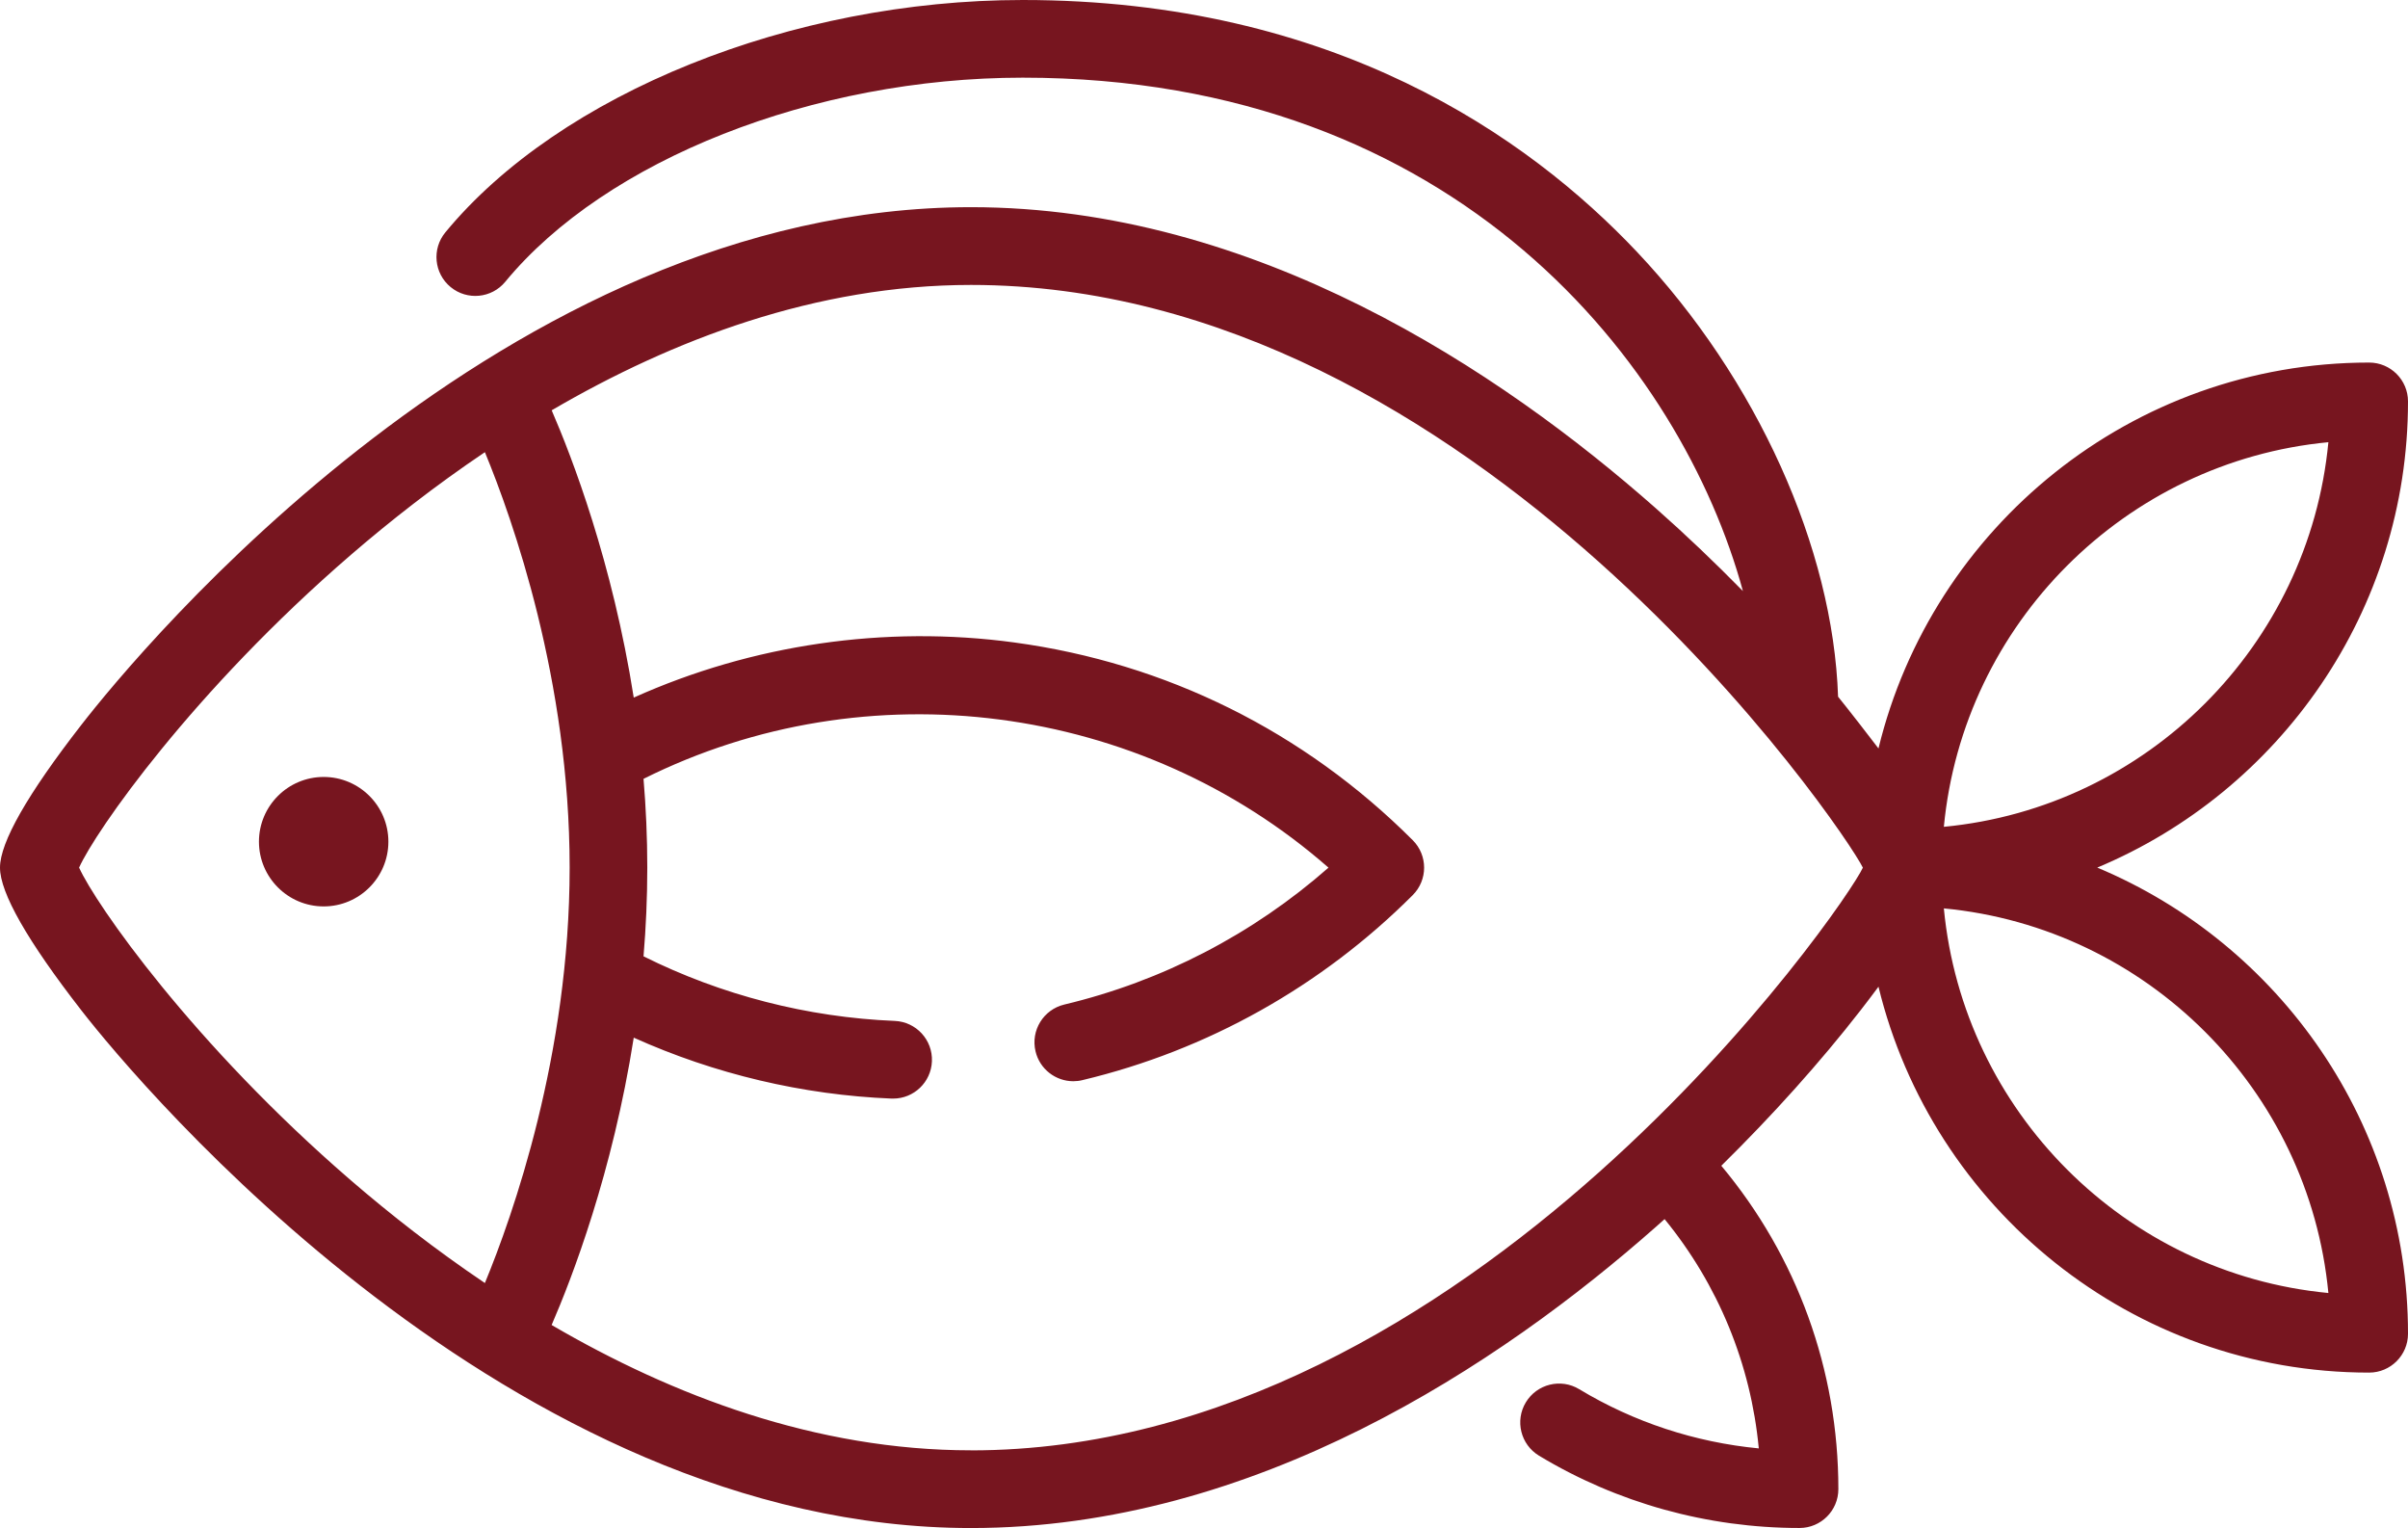 <?xml version="1.0" encoding="UTF-8"?>
<svg xmlns="http://www.w3.org/2000/svg" id="Livello_2" data-name="Livello 2" viewBox="0 0 512 324.82">
  <defs>
    <style>
      .cls-1 {
        fill: #77151f;
      }
    </style>
  </defs>
  <g id="Layer_1" data-name="Layer 1">
    <g>
      <path class="cls-1" d="M68.82,165.16c-7.59,0-13.76,6.17-13.76,13.76s6.17,13.76,13.76,13.76,13.76-6.17,13.76-13.76-6.17-13.76-13.76-13.76Z"></path>
      <path class="cls-1" d="M445.92,184.43c38.77-16.21,66.08-54.52,66.08-99.1,0-4.56-3.7-8.26-8.26-8.26-50.47,0-92.92,35.02-104.33,82.03-1.2-1.62-6.95-9-8.59-11-1.06-31.61-17.25-67.55-42.8-94.6C324.97,29.1,283.6,0,217.46,0c-49.07,0-98.41,19.85-122.77,49.4-2.9,3.52-2.4,8.72,1.12,11.62,3.52,2.9,8.72,2.4,11.62-1.12,21.39-25.95,65.61-43.39,110.03-43.39,92.77,0,140.14,61.5,153.13,109.14-5.99-6.1-12.22-12.04-18.53-17.61-33.08-29.2-85.2-64-145.61-64-99.1,0-177,94.41-189.14,110.03C5.82,168.85,0,179.07,0,184.43s5.82,15.58,17.31,30.36c12.14,15.62,91.14,110.03,189.14,110.03,60.41,0,112.53-34.8,145.61-64,.62-.55,1.24-1.11,1.87-1.67,11.41,13.95,18.34,30.81,20.03,48.74-13.51-1.29-26.56-5.57-38.19-12.59-3.9-2.36-8.98-1.1-11.34,2.8-2.36,3.91-1.1,8.98,2.8,11.34,16.67,10.06,35.82,15.37,55.39,15.37,4.56,0,8.26-3.7,8.26-8.26,0-25.36-8.79-49.47-24.89-68.74,10.85-10.67,21.05-22.03,29.6-33.03,1.36-1.74,2.62-3.42,3.82-5.03,11.41,47.01,53.86,82.03,104.33,82.03,4.56,0,8.26-3.7,8.26-8.26,0-44.57-27.31-82.89-66.07-99.09ZM74.64,250.94c-33.65-29.02-54.36-58.8-57.82-66.51,3.45-7.71,24.17-37.49,57.82-66.51,8.28-7.14,17.84-14.65,28.46-21.8,5.89,14.26,18.02,48.48,18.02,88.31s-12.13,74.05-18.02,88.31c-10.61-7.15-20.18-14.66-28.46-21.8ZM206.45,308.3c-32.94,0-63.46-11.63-89.16-26.64,4.31-9.94,12.95-32.33,17.46-61.08,17.19,7.73,35.92,12.18,54.82,12.95.12,0,.23,0,.34,0,4.4,0,8.06-3.48,8.24-7.92.19-4.56-3.36-8.4-7.91-8.59-18.54-.76-36.89-5.49-53.41-13.73.51-6.1.8-12.4.8-18.86s-.29-12.77-.8-18.87c47.63-23.78,105.72-16.12,145.64,18.88-16.09,14.14-35.35,24.14-56.17,29.1-4.44,1.06-7.18,5.51-6.12,9.95.9,3.79,4.29,6.35,8.03,6.35.63,0,1.28-.07,1.92-.23,26.56-6.33,50.85-19.93,70.25-39.33,3.23-3.23,3.23-8.45,0-11.68-23.11-23.11-52.41-37.65-84.72-42.03-27.46-3.73-55.78.43-80.91,11.72-4.51-28.75-13.14-51.13-17.45-61.07,25.69-15.01,56.22-26.65,89.16-26.65,107.17,0,185.71,115.8,189.63,123.87-3.45,7.71-83.19,123.87-189.63,123.87ZM495.07,94c-4.11,43.19-38.57,77.65-81.76,81.76,4.11-43.19,38.58-77.65,81.76-81.76ZM413.31,193.1c43.19,4.11,77.65,38.57,81.76,81.76-43.19-4.11-77.65-38.58-81.76-81.76Z"></path>
    </g>
  </g>
</svg>
